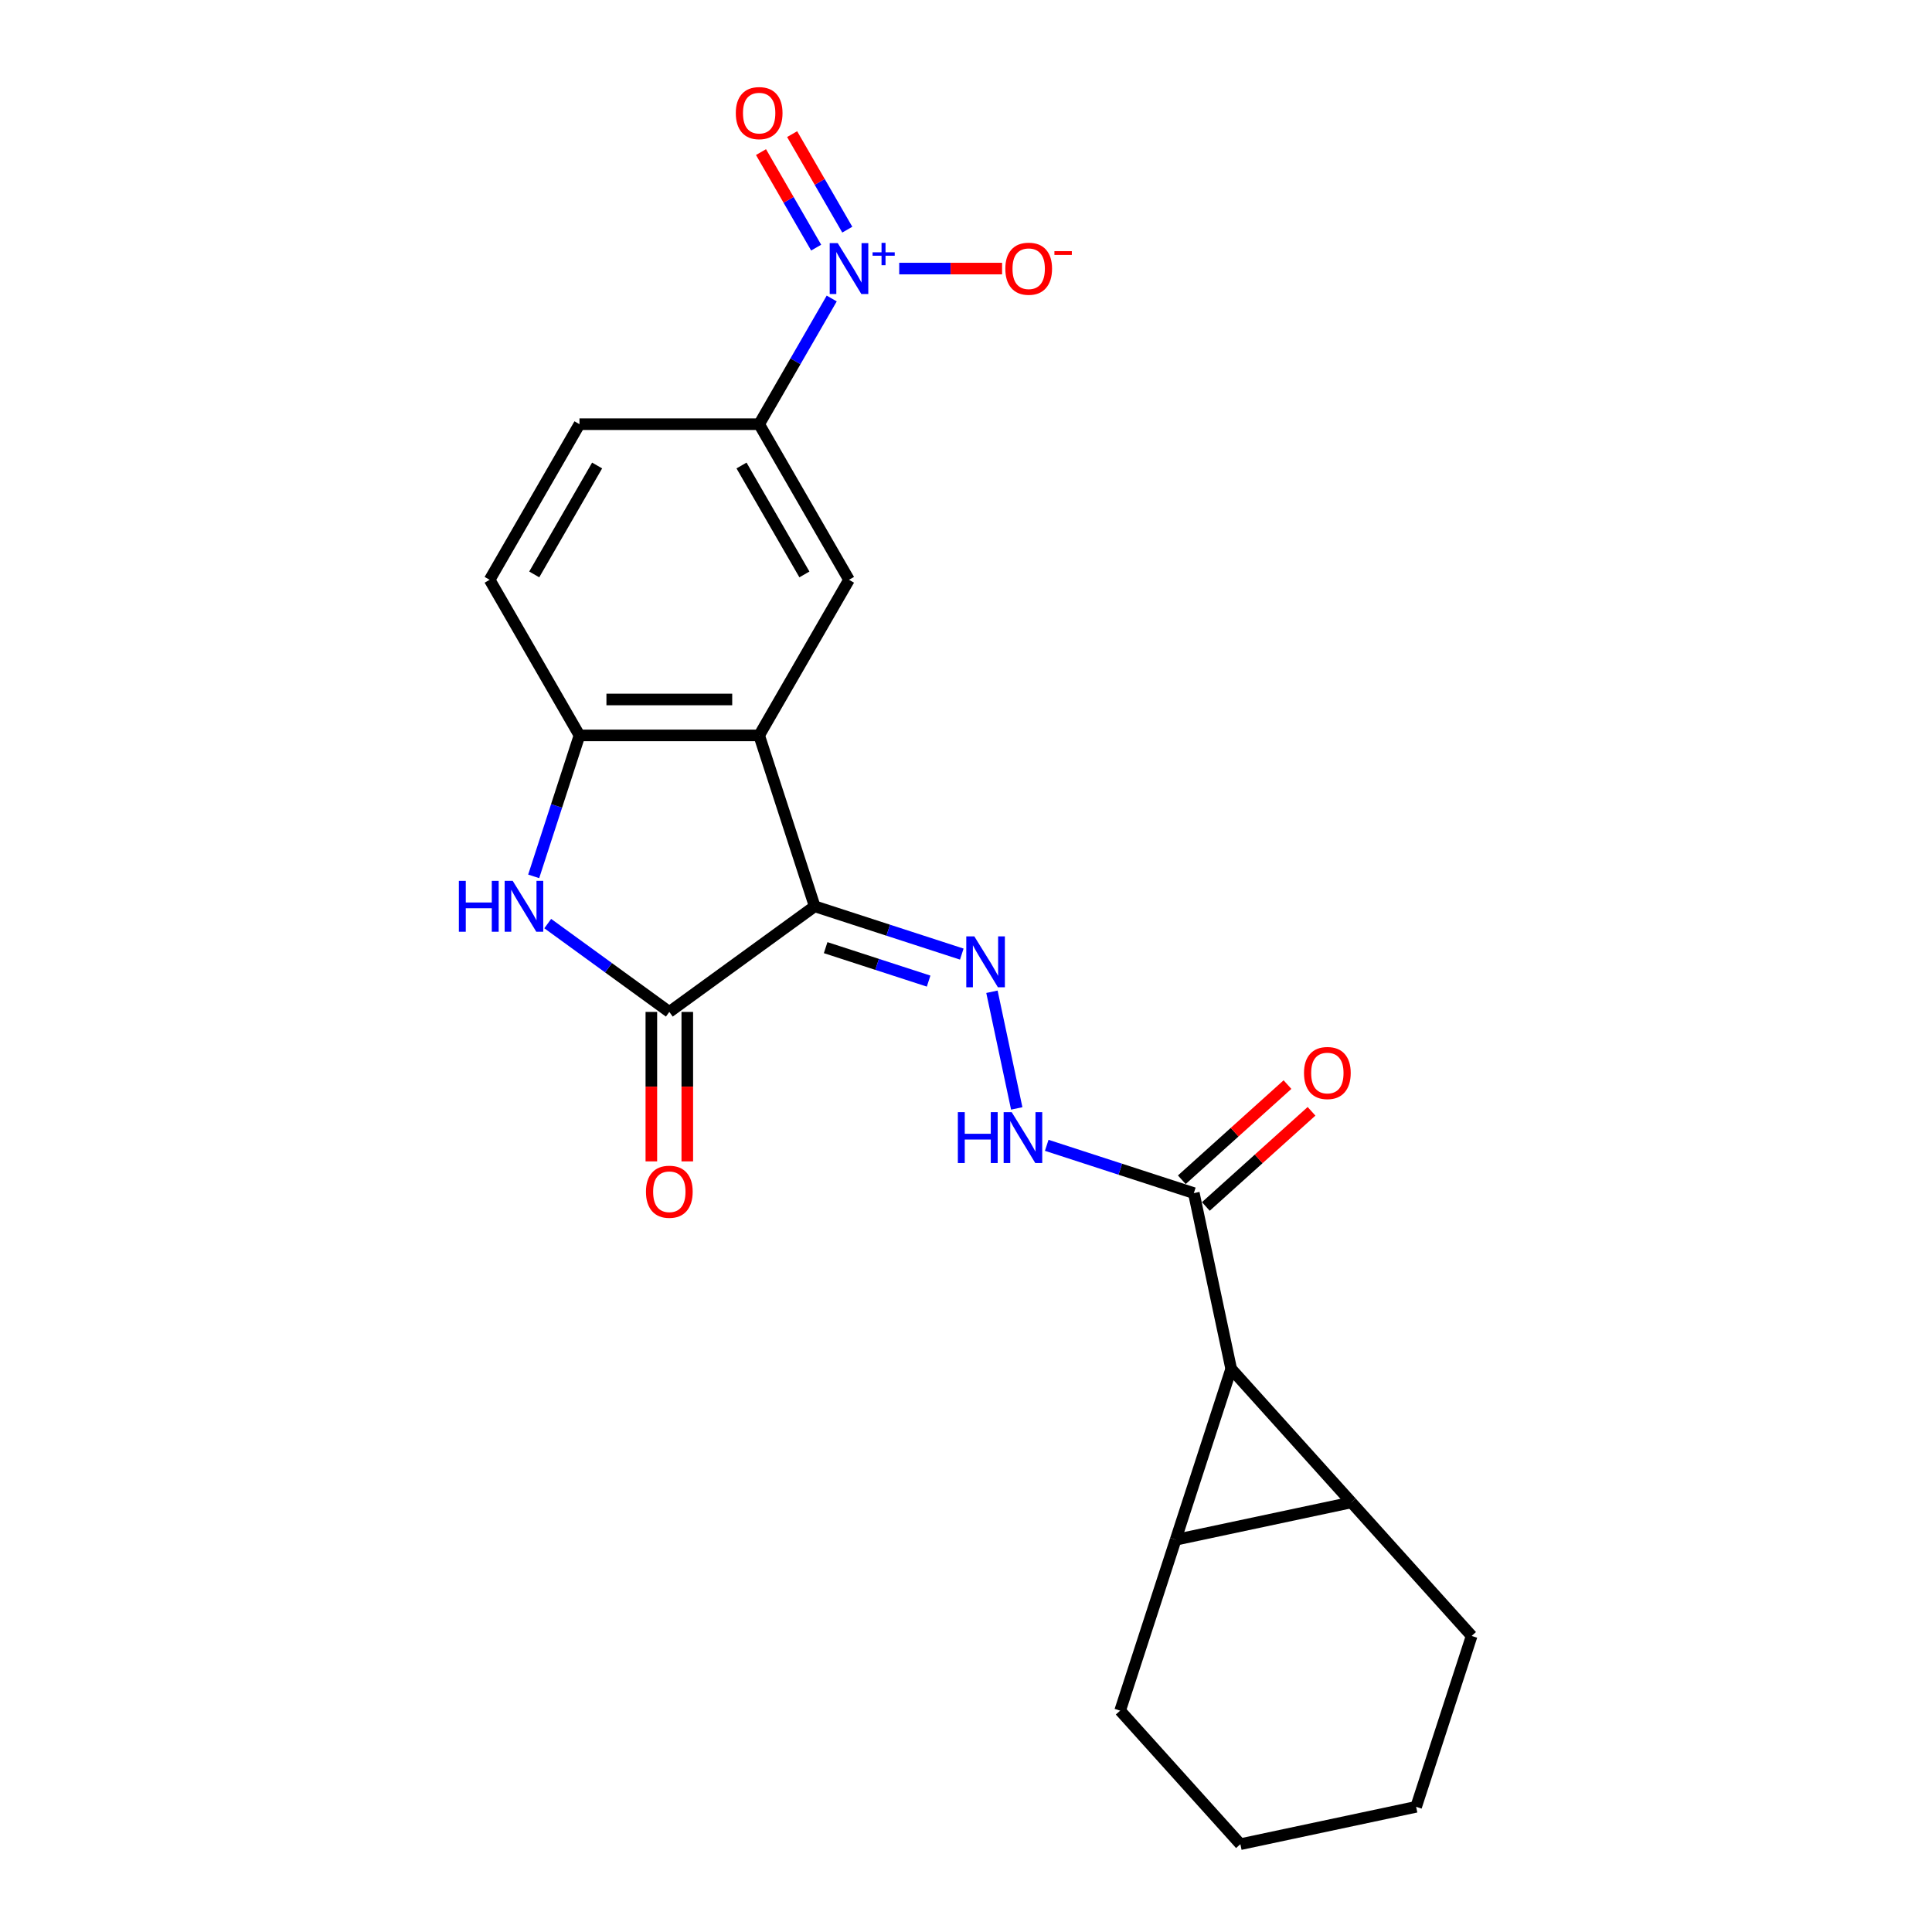 <?xml version='1.0' encoding='iso-8859-1'?>
<svg version='1.1' baseProfile='full'
              xmlns='http://www.w3.org/2000/svg'
                      xmlns:rdkit='http://www.rdkit.org/xml'
                      xmlns:xlink='http://www.w3.org/1999/xlink'
                  xml:space='preserve'
width='1000px' height='1000px' viewBox='0 0 1000 1000'>
<!-- END OF HEADER -->
<rect style='opacity:1.0;fill:#FFFFFF;stroke:none' width='1000' height='1000' x='0' y='0'> </rect>
<path class='bond-3' d='M 421.681,469.1 L 392.941,380.647' style='fill:none;fill-rule:evenodd;stroke:#000000;stroke-width:6px;stroke-linecap:butt;stroke-linejoin:miter;stroke-opacity:1' />
<path class='bond-4' d='M 421.681,469.1 L 346.439,523.767' style='fill:none;fill-rule:evenodd;stroke:#000000;stroke-width:6px;stroke-linecap:butt;stroke-linejoin:miter;stroke-opacity:1' />
<path class='bond-7' d='M 421.681,469.1 L 459.75,481.469' style='fill:none;fill-rule:evenodd;stroke:#000000;stroke-width:6px;stroke-linecap:butt;stroke-linejoin:miter;stroke-opacity:1' />
<path class='bond-7' d='M 459.75,481.469 L 497.82,493.839' style='fill:none;fill-rule:evenodd;stroke:#0000FF;stroke-width:6px;stroke-linecap:butt;stroke-linejoin:miter;stroke-opacity:1' />
<path class='bond-7' d='M 427.354,490.501 L 454.002,499.16' style='fill:none;fill-rule:evenodd;stroke:#000000;stroke-width:6px;stroke-linecap:butt;stroke-linejoin:miter;stroke-opacity:1' />
<path class='bond-7' d='M 454.002,499.16 L 480.651,507.819' style='fill:none;fill-rule:evenodd;stroke:#0000FF;stroke-width:6px;stroke-linecap:butt;stroke-linejoin:miter;stroke-opacity:1' />
<path class='bond-0' d='M 699.492,777.64 L 637.26,708.524' style='fill:none;fill-rule:evenodd;stroke:#000000;stroke-width:6px;stroke-linecap:butt;stroke-linejoin:miter;stroke-opacity:1' />
<path class='bond-20' d='M 699.492,777.64 L 761.724,846.756' style='fill:none;fill-rule:evenodd;stroke:#000000;stroke-width:6px;stroke-linecap:butt;stroke-linejoin:miter;stroke-opacity:1' />
<path class='bond-25' d='M 699.492,777.64 L 608.52,796.977' style='fill:none;fill-rule:evenodd;stroke:#000000;stroke-width:6px;stroke-linecap:butt;stroke-linejoin:miter;stroke-opacity:1' />
<path class='bond-1' d='M 608.52,796.977 L 637.26,708.524' style='fill:none;fill-rule:evenodd;stroke:#000000;stroke-width:6px;stroke-linecap:butt;stroke-linejoin:miter;stroke-opacity:1' />
<path class='bond-19' d='M 608.52,796.977 L 579.78,885.43' style='fill:none;fill-rule:evenodd;stroke:#000000;stroke-width:6px;stroke-linecap:butt;stroke-linejoin:miter;stroke-opacity:1' />
<path class='bond-2' d='M 637.26,708.524 L 617.923,617.552' style='fill:none;fill-rule:evenodd;stroke:#000000;stroke-width:6px;stroke-linecap:butt;stroke-linejoin:miter;stroke-opacity:1' />
<path class='bond-8' d='M 392.941,380.647 L 299.936,380.647' style='fill:none;fill-rule:evenodd;stroke:#000000;stroke-width:6px;stroke-linecap:butt;stroke-linejoin:miter;stroke-opacity:1' />
<path class='bond-8' d='M 378.99,362.046 L 313.887,362.046' style='fill:none;fill-rule:evenodd;stroke:#000000;stroke-width:6px;stroke-linecap:butt;stroke-linejoin:miter;stroke-opacity:1' />
<path class='bond-10' d='M 392.941,380.647 L 439.443,300.103' style='fill:none;fill-rule:evenodd;stroke:#000000;stroke-width:6px;stroke-linecap:butt;stroke-linejoin:miter;stroke-opacity:1' />
<path class='bond-6' d='M 346.439,523.767 L 314.975,500.907' style='fill:none;fill-rule:evenodd;stroke:#000000;stroke-width:6px;stroke-linecap:butt;stroke-linejoin:miter;stroke-opacity:1' />
<path class='bond-6' d='M 314.975,500.907 L 283.51,478.046' style='fill:none;fill-rule:evenodd;stroke:#0000FF;stroke-width:6px;stroke-linecap:butt;stroke-linejoin:miter;stroke-opacity:1' />
<path class='bond-15' d='M 337.138,523.767 L 337.138,562.447' style='fill:none;fill-rule:evenodd;stroke:#000000;stroke-width:6px;stroke-linecap:butt;stroke-linejoin:miter;stroke-opacity:1' />
<path class='bond-15' d='M 337.138,562.447 L 337.138,601.128' style='fill:none;fill-rule:evenodd;stroke:#FF0000;stroke-width:6px;stroke-linecap:butt;stroke-linejoin:miter;stroke-opacity:1' />
<path class='bond-15' d='M 355.739,523.767 L 355.739,562.447' style='fill:none;fill-rule:evenodd;stroke:#000000;stroke-width:6px;stroke-linecap:butt;stroke-linejoin:miter;stroke-opacity:1' />
<path class='bond-15' d='M 355.739,562.447 L 355.739,601.128' style='fill:none;fill-rule:evenodd;stroke:#FF0000;stroke-width:6px;stroke-linecap:butt;stroke-linejoin:miter;stroke-opacity:1' />
<path class='bond-5' d='M 430.498,154.509 L 411.719,187.034' style='fill:none;fill-rule:evenodd;stroke:#0000FF;stroke-width:6px;stroke-linecap:butt;stroke-linejoin:miter;stroke-opacity:1' />
<path class='bond-5' d='M 411.719,187.034 L 392.941,219.559' style='fill:none;fill-rule:evenodd;stroke:#000000;stroke-width:6px;stroke-linecap:butt;stroke-linejoin:miter;stroke-opacity:1' />
<path class='bond-13' d='M 465.433,139.014 L 492.058,139.014' style='fill:none;fill-rule:evenodd;stroke:#0000FF;stroke-width:6px;stroke-linecap:butt;stroke-linejoin:miter;stroke-opacity:1' />
<path class='bond-13' d='M 492.058,139.014 L 518.682,139.014' style='fill:none;fill-rule:evenodd;stroke:#FF0000;stroke-width:6px;stroke-linecap:butt;stroke-linejoin:miter;stroke-opacity:1' />
<path class='bond-14' d='M 438.552,118.87 L 424.279,94.147' style='fill:none;fill-rule:evenodd;stroke:#0000FF;stroke-width:6px;stroke-linecap:butt;stroke-linejoin:miter;stroke-opacity:1' />
<path class='bond-14' d='M 424.279,94.147 L 410.005,69.425' style='fill:none;fill-rule:evenodd;stroke:#FF0000;stroke-width:6px;stroke-linecap:butt;stroke-linejoin:miter;stroke-opacity:1' />
<path class='bond-14' d='M 422.443,128.17 L 408.17,103.448' style='fill:none;fill-rule:evenodd;stroke:#0000FF;stroke-width:6px;stroke-linecap:butt;stroke-linejoin:miter;stroke-opacity:1' />
<path class='bond-14' d='M 408.17,103.448 L 393.896,78.726' style='fill:none;fill-rule:evenodd;stroke:#FF0000;stroke-width:6px;stroke-linecap:butt;stroke-linejoin:miter;stroke-opacity:1' />
<path class='bond-23' d='M 276.231,453.605 L 288.084,417.126' style='fill:none;fill-rule:evenodd;stroke:#0000FF;stroke-width:6px;stroke-linecap:butt;stroke-linejoin:miter;stroke-opacity:1' />
<path class='bond-23' d='M 288.084,417.126 L 299.936,380.647' style='fill:none;fill-rule:evenodd;stroke:#000000;stroke-width:6px;stroke-linecap:butt;stroke-linejoin:miter;stroke-opacity:1' />
<path class='bond-12' d='M 513.427,513.335 L 526.261,573.714' style='fill:none;fill-rule:evenodd;stroke:#0000FF;stroke-width:6px;stroke-linecap:butt;stroke-linejoin:miter;stroke-opacity:1' />
<path class='bond-16' d='M 299.936,380.647 L 253.434,300.103' style='fill:none;fill-rule:evenodd;stroke:#000000;stroke-width:6px;stroke-linecap:butt;stroke-linejoin:miter;stroke-opacity:1' />
<path class='bond-9' d='M 617.923,617.552 L 579.854,605.183' style='fill:none;fill-rule:evenodd;stroke:#000000;stroke-width:6px;stroke-linecap:butt;stroke-linejoin:miter;stroke-opacity:1' />
<path class='bond-9' d='M 579.854,605.183 L 541.784,592.813' style='fill:none;fill-rule:evenodd;stroke:#0000FF;stroke-width:6px;stroke-linecap:butt;stroke-linejoin:miter;stroke-opacity:1' />
<path class='bond-17' d='M 624.146,624.464 L 651.496,599.838' style='fill:none;fill-rule:evenodd;stroke:#000000;stroke-width:6px;stroke-linecap:butt;stroke-linejoin:miter;stroke-opacity:1' />
<path class='bond-17' d='M 651.496,599.838 L 678.846,575.212' style='fill:none;fill-rule:evenodd;stroke:#FF0000;stroke-width:6px;stroke-linecap:butt;stroke-linejoin:miter;stroke-opacity:1' />
<path class='bond-17' d='M 611.7,610.641 L 639.05,586.014' style='fill:none;fill-rule:evenodd;stroke:#000000;stroke-width:6px;stroke-linecap:butt;stroke-linejoin:miter;stroke-opacity:1' />
<path class='bond-17' d='M 639.05,586.014 L 666.4,561.388' style='fill:none;fill-rule:evenodd;stroke:#FF0000;stroke-width:6px;stroke-linecap:butt;stroke-linejoin:miter;stroke-opacity:1' />
<path class='bond-11' d='M 439.443,300.103 L 392.941,219.559' style='fill:none;fill-rule:evenodd;stroke:#000000;stroke-width:6px;stroke-linecap:butt;stroke-linejoin:miter;stroke-opacity:1' />
<path class='bond-11' d='M 416.359,297.322 L 383.808,240.941' style='fill:none;fill-rule:evenodd;stroke:#000000;stroke-width:6px;stroke-linecap:butt;stroke-linejoin:miter;stroke-opacity:1' />
<path class='bond-18' d='M 392.941,219.559 L 299.936,219.559' style='fill:none;fill-rule:evenodd;stroke:#000000;stroke-width:6px;stroke-linecap:butt;stroke-linejoin:miter;stroke-opacity:1' />
<path class='bond-24' d='M 253.434,300.103 L 299.936,219.559' style='fill:none;fill-rule:evenodd;stroke:#000000;stroke-width:6px;stroke-linecap:butt;stroke-linejoin:miter;stroke-opacity:1' />
<path class='bond-24' d='M 276.518,297.322 L 309.07,240.941' style='fill:none;fill-rule:evenodd;stroke:#000000;stroke-width:6px;stroke-linecap:butt;stroke-linejoin:miter;stroke-opacity:1' />
<path class='bond-21' d='M 579.78,885.43 L 642.012,954.545' style='fill:none;fill-rule:evenodd;stroke:#000000;stroke-width:6px;stroke-linecap:butt;stroke-linejoin:miter;stroke-opacity:1' />
<path class='bond-22' d='M 761.724,846.756 L 732.984,935.209' style='fill:none;fill-rule:evenodd;stroke:#000000;stroke-width:6px;stroke-linecap:butt;stroke-linejoin:miter;stroke-opacity:1' />
<path class='bond-26' d='M 642.012,954.545 L 732.984,935.209' style='fill:none;fill-rule:evenodd;stroke:#000000;stroke-width:6px;stroke-linecap:butt;stroke-linejoin:miter;stroke-opacity:1' />
<path  class='atom-6' d='M 433.621 125.845
L 442.252 139.796
Q 443.108 141.172, 444.484 143.665
Q 445.861 146.157, 445.935 146.306
L 445.935 125.845
L 449.432 125.845
L 449.432 152.184
L 445.823 152.184
L 436.56 136.931
Q 435.481 135.145, 434.328 133.099
Q 433.212 131.053, 432.877 130.421
L 432.877 152.184
L 429.455 152.184
L 429.455 125.845
L 433.621 125.845
' fill='#0000FF'/>
<path  class='atom-6' d='M 451.642 130.593
L 456.282 130.593
L 456.282 125.707
L 458.345 125.707
L 458.345 130.593
L 463.108 130.593
L 463.108 132.36
L 458.345 132.36
L 458.345 137.271
L 456.282 137.271
L 456.282 132.36
L 451.642 132.36
L 451.642 130.593
' fill='#0000FF'/>
<path  class='atom-7' d='M 237.51 455.931
L 241.082 455.931
L 241.082 467.128
L 254.549 467.128
L 254.549 455.931
L 258.12 455.931
L 258.12 482.269
L 254.549 482.269
L 254.549 470.104
L 241.082 470.104
L 241.082 482.269
L 237.51 482.269
L 237.51 455.931
' fill='#0000FF'/>
<path  class='atom-7' d='M 265.374 455.931
L 274.005 469.881
Q 274.861 471.258, 276.237 473.75
Q 277.614 476.243, 277.688 476.392
L 277.688 455.931
L 281.185 455.931
L 281.185 482.269
L 277.577 482.269
L 268.313 467.017
Q 267.234 465.231, 266.081 463.185
Q 264.965 461.139, 264.63 460.506
L 264.63 482.269
L 261.208 482.269
L 261.208 455.931
L 265.374 455.931
' fill='#0000FF'/>
<path  class='atom-8' d='M 504.312 484.671
L 512.942 498.621
Q 513.798 499.998, 515.174 502.49
Q 516.551 504.983, 516.625 505.132
L 516.625 484.671
L 520.122 484.671
L 520.122 511.009
L 516.514 511.009
L 507.251 495.757
Q 506.172 493.971, 505.018 491.925
Q 503.902 489.879, 503.568 489.246
L 503.568 511.009
L 500.145 511.009
L 500.145 484.671
L 504.312 484.671
' fill='#0000FF'/>
<path  class='atom-13' d='M 495.784 575.643
L 499.356 575.643
L 499.356 586.84
L 512.823 586.84
L 512.823 575.643
L 516.394 575.643
L 516.394 601.982
L 512.823 601.982
L 512.823 589.817
L 499.356 589.817
L 499.356 601.982
L 495.784 601.982
L 495.784 575.643
' fill='#0000FF'/>
<path  class='atom-13' d='M 523.648 575.643
L 532.279 589.593
Q 533.135 590.97, 534.511 593.462
Q 535.888 595.955, 535.962 596.104
L 535.962 575.643
L 539.459 575.643
L 539.459 601.982
L 535.85 601.982
L 526.587 586.729
Q 525.508 584.943, 524.355 582.897
Q 523.239 580.851, 522.904 580.219
L 522.904 601.982
L 519.482 601.982
L 519.482 575.643
L 523.648 575.643
' fill='#0000FF'/>
<path  class='atom-14' d='M 520.357 139.089
Q 520.357 132.765, 523.482 129.23
Q 526.607 125.696, 532.448 125.696
Q 538.289 125.696, 541.414 129.23
Q 544.538 132.765, 544.538 139.089
Q 544.538 145.488, 541.376 149.133
Q 538.214 152.742, 532.448 152.742
Q 526.644 152.742, 523.482 149.133
Q 520.357 145.525, 520.357 139.089
M 532.448 149.766
Q 536.466 149.766, 538.623 147.087
Q 540.818 144.371, 540.818 139.089
Q 540.818 133.918, 538.623 131.314
Q 536.466 128.672, 532.448 128.672
Q 528.43 128.672, 526.235 131.276
Q 524.077 133.881, 524.077 139.089
Q 524.077 144.409, 526.235 147.087
Q 528.43 149.766, 532.448 149.766
' fill='#FF0000'/>
<path  class='atom-14' d='M 545.766 129.995
L 554.777 129.995
L 554.777 131.959
L 545.766 131.959
L 545.766 129.995
' fill='#FF0000'/>
<path  class='atom-15' d='M 380.85 58.544
Q 380.85 52.22, 383.975 48.686
Q 387.1 45.152, 392.941 45.152
Q 398.782 45.152, 401.907 48.686
Q 405.032 52.22, 405.032 58.544
Q 405.032 64.943, 401.869 68.589
Q 398.707 72.198, 392.941 72.198
Q 387.138 72.198, 383.975 68.589
Q 380.85 64.98, 380.85 58.544
M 392.941 69.221
Q 396.959 69.221, 399.117 66.543
Q 401.311 63.827, 401.311 58.544
Q 401.311 53.373, 399.117 50.769
Q 396.959 48.128, 392.941 48.128
Q 388.923 48.128, 386.728 50.732
Q 384.571 53.336, 384.571 58.544
Q 384.571 63.864, 386.728 66.543
Q 388.923 69.221, 392.941 69.221
' fill='#FF0000'/>
<path  class='atom-16' d='M 334.348 616.846
Q 334.348 610.521, 337.473 606.987
Q 340.598 603.453, 346.439 603.453
Q 352.279 603.453, 355.404 606.987
Q 358.529 610.521, 358.529 616.846
Q 358.529 623.244, 355.367 626.89
Q 352.205 630.499, 346.439 630.499
Q 340.635 630.499, 337.473 626.89
Q 334.348 623.282, 334.348 616.846
M 346.439 627.523
Q 350.457 627.523, 352.614 624.844
Q 354.809 622.128, 354.809 616.846
Q 354.809 611.675, 352.614 609.071
Q 350.457 606.429, 346.439 606.429
Q 342.421 606.429, 340.226 609.033
Q 338.068 611.637, 338.068 616.846
Q 338.068 622.166, 340.226 624.844
Q 342.421 627.523, 346.439 627.523
' fill='#FF0000'/>
<path  class='atom-18' d='M 674.948 555.394
Q 674.948 549.07, 678.073 545.536
Q 681.198 542.002, 687.039 542.002
Q 692.88 542.002, 696.004 545.536
Q 699.129 549.07, 699.129 555.394
Q 699.129 561.793, 695.967 565.439
Q 692.805 569.047, 687.039 569.047
Q 681.235 569.047, 678.073 565.439
Q 674.948 561.83, 674.948 555.394
M 687.039 566.071
Q 691.057 566.071, 693.214 563.393
Q 695.409 560.677, 695.409 555.394
Q 695.409 550.223, 693.214 547.619
Q 691.057 544.978, 687.039 544.978
Q 683.021 544.978, 680.826 547.582
Q 678.668 550.186, 678.668 555.394
Q 678.668 560.714, 680.826 563.393
Q 683.021 566.071, 687.039 566.071
' fill='#FF0000'/>
</svg>
